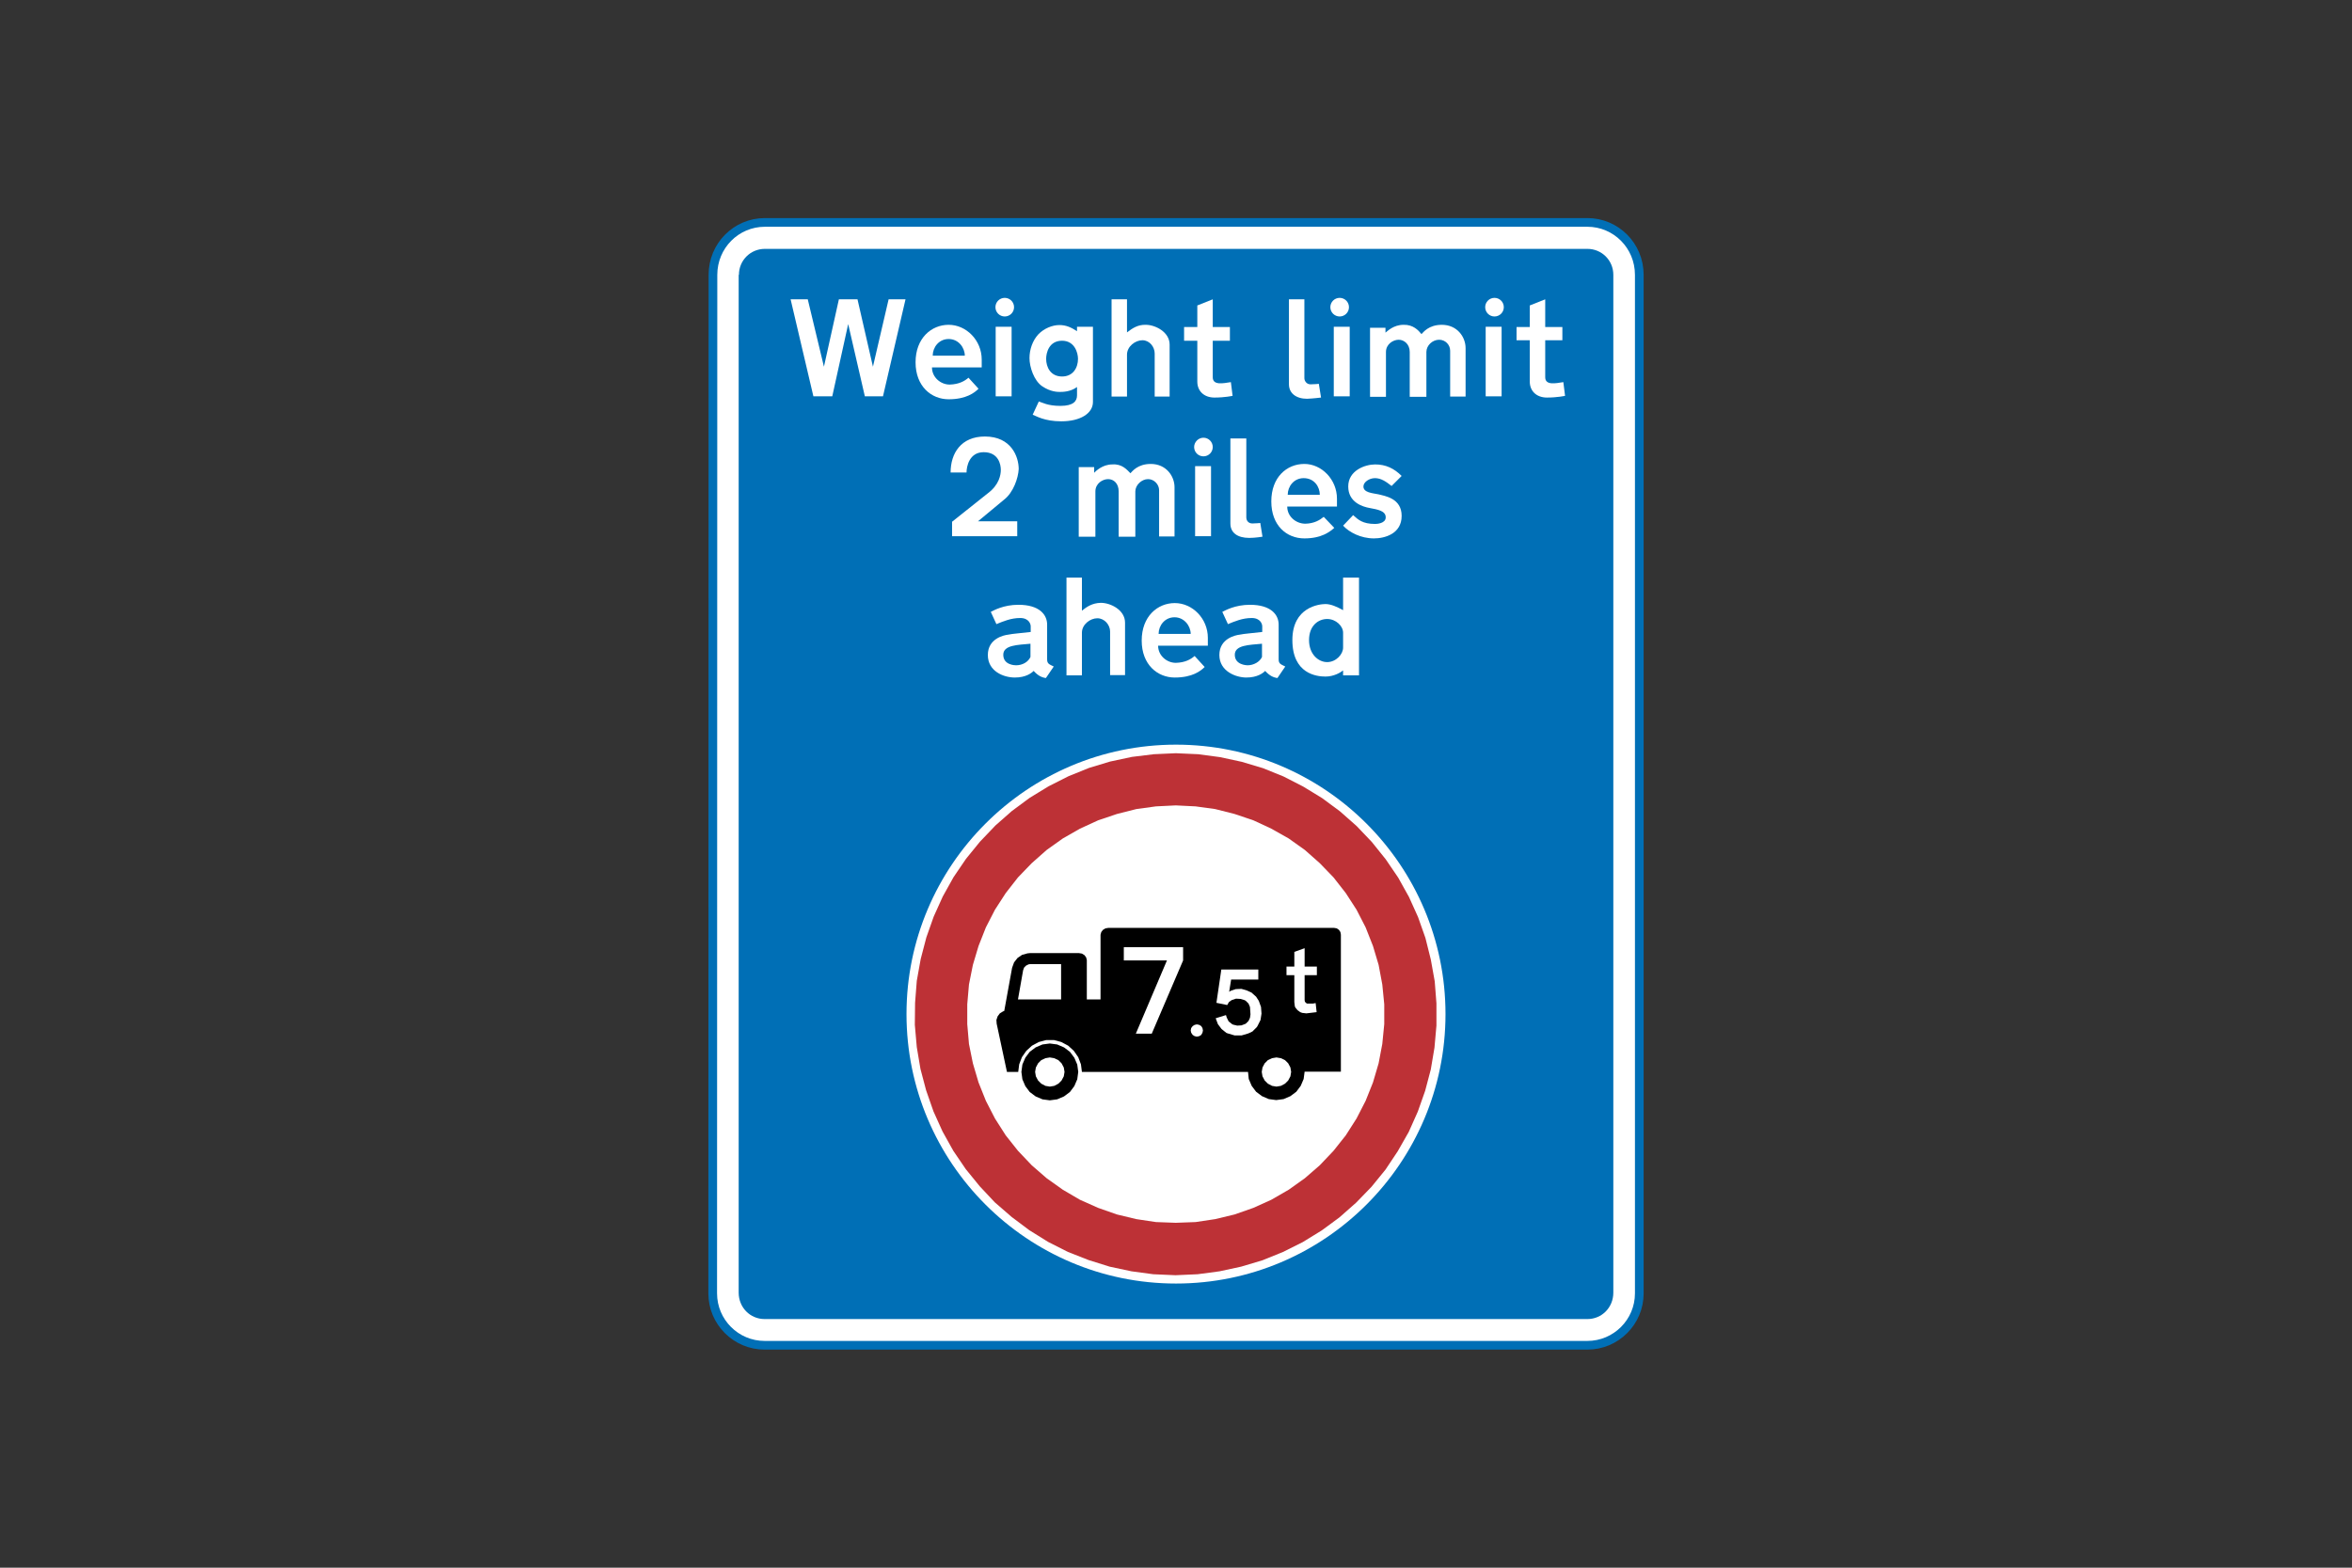 <?xml version="1.0" encoding="utf-8"?>
<!-- Generator: Adobe Illustrator 26.0.2, SVG Export Plug-In . SVG Version: 6.00 Build 0)  -->
<svg version="1.1" id="Layer_1" xmlns="http://www.w3.org/2000/svg" xmlns:xlink="http://www.w3.org/1999/xlink" x="0px" y="0px"
	 viewBox="0 0 960 640" style="enable-background:new 0 0 960 640;" xml:space="preserve">
<rect x="0" y="0" width="960" height="640" fill="#333333" stroke="none"/>
<style type="text/css">
	
		.st0{fill-rule:evenodd;clip-rule:evenodd;fill:#FFFFFF;stroke:#006FB6;stroke-width:3.55;stroke-linejoin:round;stroke-miterlimit:10;}
	.st1{fill-rule:evenodd;clip-rule:evenodd;fill:#006FB6;}
	.st2{fill-rule:evenodd;clip-rule:evenodd;fill:#FFFFFF;}
	.st3{fill-rule:evenodd;clip-rule:evenodd;fill:#BD3136;}
	.st4{fill-rule:evenodd;clip-rule:evenodd;}
</style>
<g>
	<g>
		<path class="st0" d="M291,112.2c0-11.9,9.5-21.4,21.2-21.4l0,0h335.7l0,0c11.7,0,21.2,9.5,21.2,21.4l0,0V528l0,0
			c0,11.7-9.5,21.2-21.2,21.2l0,0H312.1l0,0c-11.7,0-21.2-9.5-21.2-21.2l0,0L291,112.2L291,112.2z"/>
		<path class="st1" d="M301.6,112.2c0-5.9,4.7-10.6,10.6-10.6l0,0h335.7l0,0c5.9,0,10.6,4.7,10.6,10.6l0,0v415.5l0,0
			c0,6.1-4.7,10.8-10.6,10.8l0,0H312.1l0,0c-5.9,0-10.6-4.7-10.6-10.8l0,0V112.2L301.6,112.2z"/>
		<path class="st2" d="M420.6,262.8v5.4l0,0c-0.9,2-3.2,3.4-5.9,3.4c-0.7,0-5.2-0.2-5.2-4.3C409.5,263.3,415.4,263.3,420.6,262.8
			L420.6,262.8z M426.9,276.8l3.2-4.7l0,0c-1.8-0.9-2.7-1.1-2.7-2.9l0,0V255l0,0c0-4.1-3.2-8.1-11.7-8.1c-6.1,0-10.1,2.3-11.3,2.9
			l0,0l2.3,5l0,0c2.7-1.1,5.9-2.5,9.7-2.5c3.6,0,4.3,2.5,4.3,3.4l0,0v2.3l0,0c-4.1,0.5-7.4,0.7-9.2,1.1c-1.8,0.2-8.3,1.6-8.3,8.3
			s6.5,9.2,11,9.2s6.8-1.8,7.7-2.7l0,0C423.7,275.9,425.3,276.6,426.9,276.8L426.9,276.8z"/>
		<path class="st2" d="M441.6,249.3v-13.5h-6.3v39.9h6.3v-17.4l0,0c0-3.4,3.4-5.9,6.3-5.9c2.9,0,5.2,2.7,5.2,5.4l0,0v17.8h6.1v-21.4
			l0,0c0-5.2-5.9-8.1-9.9-8.1C445.8,246.2,443.6,247.7,441.6,249.3L441.6,249.3z"/>
		<path class="st2" d="M486,258.8h-13.1l0,0c0-3.4,2.5-6.8,6.5-6.8S486,255.6,486,258.8L486,258.8z M487.6,267.8l4.1,4.5l0,0
			c-1.6,1.6-5,4.3-12.2,4.3c-7,0-13.5-5.2-13.5-15.1c0-9.9,6.5-15.3,13.5-15.3c7.2,0,13.5,6.3,13.5,14.2l0,0v3.2l0,0h-20.3l0,0
			c0,4.1,3.6,7,7.2,7C483.7,270.5,486,269.2,487.6,267.8L487.6,267.8z"/>
		<path class="st2" d="M515.1,262.8v5.4l0,0c-0.9,2-3.4,3.4-5.9,3.4c-0.5,0-5.2-0.2-5.2-4.3C504,263.3,509.9,263.3,515.1,262.8
			L515.1,262.8z M521.4,276.8l3.2-4.7l0,0c-1.8-0.9-2.7-1.1-2.7-2.9l0,0V255l0,0c0-4.1-3.2-8.1-11.7-8.1c-6.1,0-10.1,2.3-11.3,2.9
			l0,0l2.3,5l0,0c2.7-1.1,5.9-2.5,9.7-2.5c3.6,0,4.3,2.5,4.3,3.4l0,0v2.3l0,0c-4.1,0.5-7.4,0.7-9.2,1.1c-1.8,0.2-8.3,1.6-8.3,8.3
			s6.8,9.2,11,9.2c4.5,0,6.8-1.8,7.7-2.7l0,0C518.2,275.9,519.8,276.6,521.4,276.8L521.4,276.8z"/>
		<path class="st2" d="M548.2,258.3v6.1l0,0c0,2.7-2.9,5.9-6.5,5.9c-3.6,0-7.4-3.2-7.4-9c0-5.9,3.8-8.6,7.4-8.6
			C545.3,252.7,548.2,255.6,548.2,258.3L548.2,258.3z M548.2,249.1v-13.3h6.5v39.9h-6.5v-2l0,0c-1.1,0.9-3.8,2.5-7.2,2.5
			c-3.6,0-13.5-1.1-13.5-14.9c0-13.5,11-14.7,13.5-14.7C543.2,246.6,545.7,247.7,548.2,249.1L548.2,249.1z"/>
		<path class="st2" d="M461.4,193.2c0.7-0.7,2.9-3.8,8.3-3.8c6.3,0,9.7,5,9.7,9.5l0,0v20.1h-6.3v-18.9l0,0c0-2.3-2-4.5-4.5-4.5
			c-2.7,0-5.2,2.5-5.2,5l0,0v18.5h-6.8v-18.5l0,0c0-3.2-2-5-4.3-5c-2.3,0-5.2,1.8-5.2,5l0,0v18.5h-6.8v-28.4h6.3v2.3l0,0
			c0.7-0.7,3.4-3.4,7.4-3.4C458,189.3,460,191.8,461.4,193.2L461.4,193.2z"/>
		<path class="st2" d="M548.2,214.6l4.1-4.3l0,0c2,1.8,3.8,3.6,9,3.6c0.7,0,4.3-0.2,4.3-2.7c0-2.7-3.4-3.2-6.5-3.8
			c-2.9-0.5-8.8-2.3-8.8-8.8s6.8-9,11-9c4.3,0,7.7,1.6,10.8,4.7l0,0l-4.1,4.1l0,0c-2.3-1.8-4.3-3.2-6.8-3.2c-2.3,0-4.7,1.6-4.7,3.4
			c0,2.5,3.6,2.7,6.1,3.2c2.7,0.7,9.5,1.6,9.5,8.8c0,7.4-7,9.2-11.3,9.2C555.4,219.8,550.7,217.3,548.2,214.6L548.2,214.6z"/>
		<path class="st2" d="M409.8,204l-10.6,8.8h16v6.1h-26.6V213l14.7-11.7l0,0c4.5-3.4,5.2-7.4,5.2-9.5s-0.9-7.2-7-7.2
			c-5.9,0-7,5.9-7,8.3l0,0h-6.5l0,0c0-7.9,4.3-14.7,14-14.7c10.8,0,13.8,8.3,13.8,13.3C415.6,195.2,413.6,201.1,409.8,204L409.8,204
			z"/>
		<polygon class="st2" points="487.8,190.3 494.3,190.3 494.3,218.9 487.8,218.9 		"/>
		<path class="st2" d="M491.2,178.7c2.1,0,3.8,1.7,3.8,3.8c0,2.1-1.7,3.8-3.8,3.8c-2.1,0-3.8-1.7-3.8-3.8
			C487.4,180.5,489.1,178.7,491.2,178.7"/>
		<path class="st2" d="M515.3,219.1l-0.9-5.6l0,0c0,0-1.8,0.2-3.2,0.2c-1.6,0-2.5-1.1-2.5-2.5l0,0V179h-6.5v34.7l0,0
			c0,3.8,2.9,5.9,7.7,5.9C512.4,219.6,515.3,219.1,515.3,219.1L515.3,219.1z"/>
		<path class="st2" d="M538.7,202h-13.1l0,0c0-3.4,2.5-6.8,6.5-6.8C536.5,195.2,538.7,198.8,538.7,202L538.7,202z M540.3,211
			l4.3,4.5l0,0c-1.8,1.6-5.2,4.3-12.2,4.3c-7.2,0-13.5-5.2-13.5-15.1c0-9.9,6.3-15.3,13.5-15.3c7,0,13.3,6.3,13.3,14.2l0,0v3.2l0,0
			h-20.3l0,0c0,4.1,3.6,7,7.4,7C536.5,213.7,538.7,212.3,540.3,211L540.3,211z"/>
		<path class="st2" d="M446.1,164.1v-30.7h-6.5v1.8l0,0c-2.5-1.6-4.5-2.5-7.2-2.5c-2.9,0-6.3,1.4-8.6,3.8c-2.3,2.5-3.6,6.1-3.6,9.7
			c0,3.6,1.8,9.2,5.2,11.5c3.4,2.3,6.3,2.3,7.2,2.3c1.1,0,4.3,0,7-2l0,0v3.4l0,0c0,2.3-1.4,4.3-6.8,4.3c-5.2,0-7.4-1.4-8.8-1.8l0,0
			l-2.5,5.4l0,0c1.4,0.5,4.7,2.7,11.7,2.7C440.9,172,446.1,168.8,446.1,164.1L446.1,164.1z M440,146.5c0-2.5-1.4-7.4-6.5-7.4
			c-5.4,0-6.5,5-6.5,7.4l0,0c0,3.4,1.8,7.2,6.5,7.2C438,153.7,440,150.1,440,146.5L440,146.5z"/>
		<path class="st2" d="M460,135.7v-13.5h-6.3v39.7h6.3v-17.1l0,0c0-3.4,3.4-5.9,6.3-5.9s5,2.7,5,5.4l0,0v17.6h6.1v-21.2l0,0
			c0-5.2-5.9-8.1-9.7-8.1C464.3,132.5,462.1,134.1,460,135.7L460,135.7z"/>
		<polygon class="st2" points="406.4,133.4 412.9,133.4 412.9,161.8 406.4,161.8 		"/>
		<path class="st2" d="M410.1,121.6c2.1,0,3.8,1.7,3.8,3.8s-1.7,3.8-3.8,3.8c-2.1,0-3.8-1.7-3.8-3.8S408,121.6,410.1,121.6"/>
		<path class="st2" d="M503.1,161.6l-0.7-5.6l0,0c-3.2,0.5-7.4,1.4-7.4-2l0,0v-14.9h7v-5.6h-7v-11.3l-6.3,2.5v8.8h-5.4v5.6h5.4v16.7
			l0,0c0,3.8,2.7,6.5,7,6.5S503.1,161.6,503.1,161.6L503.1,161.6z"/>
		<path class="st2" d="M638.8,161.6l-0.7-5.6l0,0c-3.2,0.5-7.4,1.4-7.4-2l0,0v-15.1h7v-5.4h-7v-11.3l-6.3,2.5v8.8H619v5.4h5.4v16.9
			l0,0c0,3.8,2.7,6.5,7,6.5C635.7,162.3,638.8,161.6,638.8,161.6L638.8,161.6z"/>
		<path class="st2" d="M539.2,162.3l-0.9-5.6l0,0c0,0-1.8,0.2-3.4,0.2s-2.5-1.4-2.5-2.5l0,0v-32.2h-6.3v34.7l0,0
			c0,3.6,2.9,5.9,7.4,5.9C536,162.7,539.2,162.3,539.2,162.3L539.2,162.3z"/>
		<path class="st2" d="M580.2,136.4c0.7-0.7,2.9-3.8,8.3-3.8c6.3,0,9.7,5,9.7,9.5l0,0v19.8h-6.3v-18.7l0,0c0-2.5-2-4.5-4.5-4.5
			c-2.7,0-5.2,2.3-5.2,5l0,0v18.3h-6.8v-18.3l0,0c0-3.2-2.3-5-4.5-5c-2.3,0-5.2,1.8-5.2,5l0,0v18.3h-6.5v-28.2h6.3v2l0,0
			c0.7-0.5,3.2-3.2,7.4-3.2C576.8,132.5,578.9,134.8,580.2,136.4L580.2,136.4z"/>
		<polygon class="st2" points="544.4,133.4 550.9,133.4 550.9,161.8 544.4,161.8 		"/>
		<path class="st2" d="M546.8,121.6c2.1,0,3.8,1.7,3.8,3.8s-1.7,3.8-3.8,3.8s-3.8-1.7-3.8-3.8S544.7,121.6,546.8,121.6"/>
		<polygon class="st2" points="606.4,133.4 612.9,133.4 612.9,161.8 606.4,161.8 		"/>
		<path class="st2" d="M610,121.6c2.1,0,3.8,1.7,3.8,3.8s-1.7,3.8-3.8,3.8s-3.8-1.7-3.8-3.8S607.9,121.6,610,121.6"/>
		<path class="st2" d="M393.8,145.2h-13.1l0,0c0-3.4,2.5-6.8,6.5-6.8C391.3,138.4,393.8,142,393.8,145.2L393.8,145.2z M395.3,154.2
			l4.1,4.5l0,0c-1.6,1.6-5,4.3-12.2,4.3c-7,0-13.5-5.2-13.5-15.1c0-9.9,6.5-15.3,13.5-15.3c7.2,0,13.5,6.3,13.5,14.2l0,0v3.2l0,0
			h-20.3l0,0c0,4.1,3.6,7,7.2,7C391.5,156.9,393.8,155.5,395.3,154.2L395.3,154.2z"/>
		<polygon class="st2" points="332,161.8 322.7,122.2 322.7,122.2 329.7,122.2 329.7,122.2 336.3,149.7 336.3,149.7 342.4,122.2 
			342.4,122.2 350,122.2 350,122.2 356.3,149.7 356.3,149.7 362.7,122.2 362.7,122.2 369.6,122.2 369.6,122.2 360.4,161.8 
			360.4,161.8 353,161.8 353,161.8 346.2,132.3 346.2,132.3 339.7,161.8 339.7,161.8 		"/>
	</g>
	<g>
		<path class="st2" d="M480,304c60.7,0,110,49.3,110,110s-49.3,110-110,110s-110-49.3-110-110C370,353.3,419.3,304,480,304"/>
		<g>
			<polygon class="st3" points="479.9,307.5 480,307.5 489,307.9 498,309.1 506.8,311 515.5,313.6 523.9,317 531.9,321.1 
				539.6,325.8 546.9,331.2 553.7,337.2 559.9,343.7 565.6,350.8 570.7,358.3 575.1,366.2 578.8,374.4 581.8,382.9 584,391.7 
				585.6,400.6 586.3,409.6 586.3,418.7 585.5,427.7 584,436.6 581.7,445.3 578.7,453.8 575,462.1 570.5,470 565.5,477.5 
				559.8,484.5 553.5,491 546.7,497 539.5,502.3 531.7,507.1 523.7,511.1 515.3,514.5 506.6,517.1 497.8,519 488.8,520.2 
				479.8,520.6 470.7,520.2 461.8,519 452.9,517.1 444.3,514.4 435.9,511.1 427.8,507 420.1,502.2 412.9,496.8 406.1,490.9 
				399.9,484.3 394.2,477.3 389.1,469.8 384.7,461.9 381,453.7 378,445.1 375.7,436.4 374.2,427.5 373.4,418.4 373.5,409.4 
				374.2,400.4 375.8,391.5 378.1,382.7 381.1,374.2 384.8,366 389.2,358.1 394.3,350.6 400,343.6 406.3,337 413,331.1 420.3,325.7 
				428,321 436.1,316.9 444.5,313.5 453.1,310.9 462,309 471,307.9 			"/>
			<polygon class="st2" points="479.9,328.8 479.9,328.8 488,329.2 496,330.3 503.9,332.3 511.6,334.9 518.9,338.3 526,342.3 
				532.6,347 538.7,352.4 544.3,358.2 549.3,364.6 553.7,371.4 557.4,378.6 560.4,386.2 562.7,393.9 564.2,401.9 565,410 565,418.1 
				564.2,426.2 562.7,434.1 560.4,441.9 557.4,449.4 553.7,456.6 549.3,463.5 544.3,469.8 538.7,475.7 532.6,481 526,485.7 
				518.9,489.8 511.6,493.1 503.9,495.8 496,497.7 488,498.9 479.9,499.2 471.8,498.9 463.8,497.7 455.9,495.8 448.2,493.1 
				440.8,489.8 433.8,485.7 427.2,481 421.1,475.7 415.5,469.8 410.5,463.5 406.1,456.6 402.4,449.4 399.4,441.9 397.1,434.1 
				395.5,426.2 394.8,418.1 394.8,410 395.5,401.9 397.1,393.9 399.4,386.2 402.4,378.6 406.1,371.4 410.5,364.6 415.5,358.2 
				421.1,352.4 427.2,347 433.8,342.3 440.8,338.3 448.2,334.9 455.9,332.3 463.8,330.3 471.8,329.2 			"/>
			<path class="st4" d="M434.5,437.6L434.5,437.6l-0.3-1.8l-0.9-1.7l-1.3-1.3l-1.7-0.8l-1.8-0.3l-1.8,0.3l-1.7,0.8l-1.3,1.3
				l-0.9,1.7l-0.3,1.8l0.3,1.8l0.9,1.7l1.3,1.3l1.7,0.9l1.8,0.3l1.8-0.3l1.7-0.9l1.3-1.3l0.9-1.7L434.5,437.6L434.5,437.6z
				 M440.1,437.6L440.1,437.6l-0.4-3l-1.2-2.8l-1.8-2.4l-2.4-1.8l-2.8-1.2l-3-0.4l-3,0.4l-2.8,1.2l-2.4,1.8l-1.8,2.4l-1.2,2.8
				l-0.4,3l0.4,3l1.2,2.8l1.8,2.4l2.4,1.8l2.8,1.2l3,0.4l3-0.4l2.8-1.2l2.4-1.8l1.8-2.4l1.2-2.8L440.1,437.6L440.1,437.6z
				 M509.4,437.6h-67.8l-0.4-3.1l-1.1-2.9l-1.8-2.6l-2.3-2.1l-2.8-1.5l-3-0.8H427l-3,0.8l-2.8,1.5l-2.3,2.1l-1.8,2.6l-1.1,2.9
				l-0.4,3.1H411l-4.2-19.7l-0.1-1.5l0.5-1.5l0.9-1.2l1.3-0.8l0.5-0.2l3.2-17.6l0.8-2.2l1.4-1.8l1.9-1.3l2.2-0.6l1-0.1h20l1.2,0.2
				l1,0.6l0.7,0.9l0.3,1.1V408h5.6v-26.4l0.3-1.1l0.7-0.9l1-0.6l1.2-0.2h92.1l1.1,0.2l0.9,0.6l0.6,0.9l0.2,1.1v55.9h-14.8l-0.4,3
				l-1.2,2.8l-1.8,2.4l-2.4,1.8l-2.8,1.2l-3,0.4l-3-0.4l-2.8-1.2l-2.4-1.8l-1.8-2.4l-1.2-2.8L509.4,437.6L509.4,437.6z M417.6,396.1
				L417.6,396.1l0.4-1.1l0.8-0.8l1-0.5l0.6-0.1h12.7v14.4h-17.6L417.6,396.1L417.6,396.1z M527,437.6L527,437.6l-0.3-1.8l-0.9-1.7
				l-1.3-1.3l-1.7-0.8l-1.8-0.3l-1.8,0.3l-1.7,0.8l-1.3,1.3l-0.9,1.7l-0.3,1.8l0.3,1.8l0.9,1.7l1.3,1.3l1.7,0.9l1.8,0.3l1.8-0.3
				l1.7-0.9l1.3-1.3l0.9-1.7L527,437.6L527,437.6z"/>
			<polygon class="st2" points="476.3,392.1 463.6,422 470.1,422 482.9,392.1 482.9,386.7 458.7,386.7 458.7,392.1 476.2,392.1 			
				"/>
			<polygon class="st2" points="491,420.7 491,420.7 490.8,419.7 490.3,418.9 489.5,418.4 488.5,418.2 487.6,418.4 486.8,418.9 
				486.2,419.7 486,420.7 486.2,421.6 486.8,422.5 487.6,423 488.5,423.2 489.5,423 490.3,422.5 490.8,421.6 			"/>
			<polygon class="st2" points="511.2,421.1 511.2,421.1 513,419.3 513.3,418.8 514.5,416.4 514.9,413.8 514.7,411.1 513.8,408.6 
				512.7,406.9 510.8,405.2 508.8,404.3 506.7,403.7 504.4,403.8 502.3,404.5 501.7,404.9 502.5,399.9 513.6,399.9 513.6,395.8 
				498.5,395.8 496.5,409.4 500.9,410.3 501.6,409.1 502.7,408.3 504.5,407.7 506.3,407.8 508,408.3 508.5,408.6 509.6,409.7 
				510.2,411.1 510.2,411.2 510.4,414.1 510.2,415.5 509.6,416.8 508.6,417.8 508.3,418 506.7,418.6 505,418.7 503.3,418.3 
				502.9,418.1 501.5,417 500.7,415.4 500.4,414.4 496.2,415.7 497.1,418.1 498.6,420.1 500.6,421.7 501.2,421.9 503.9,422.7 
				506.8,422.7 509.5,421.9 			"/>
			<polygon class="st2" points="528.5,410.8 528.5,410.8 528.3,409.1 528.3,399.3 528.3,398.1 525.1,398.1 525.1,394.6 528.3,394.6 
				528.3,388.6 532.5,387.1 532.5,394.6 537.5,394.6 537.5,398.1 532.5,398.1 532.5,399.3 532.5,408.3 532.6,408.9 533,409.4 
				533.5,409.7 535.9,409.7 537,409.5 537.4,413.2 533.2,413.7 531.5,413.5 530.7,413.2 529.6,412.4 528.7,411.3 			"/>
		</g>
	</g>
</g>
</svg>
